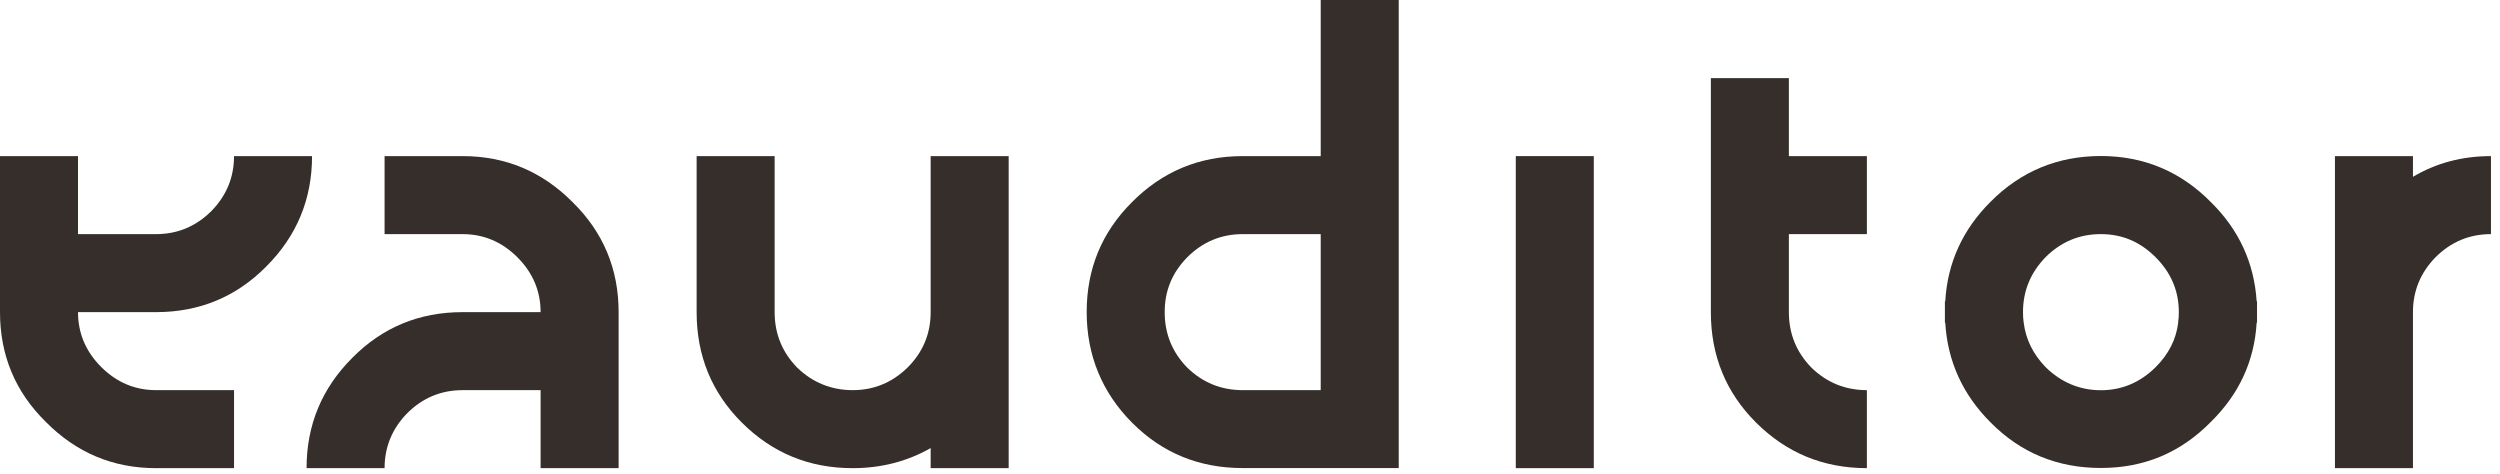 <?xml version="1.0" encoding="UTF-8" standalone="no"?><!DOCTYPE svg PUBLIC "-//W3C//DTD SVG 1.1//EN" "http://www.w3.org/Graphics/SVG/1.1/DTD/svg11.dtd"><svg width="100%" height="100%" viewBox="0 0 274 52" version="1.1" xmlns="http://www.w3.org/2000/svg" xmlns:xlink="http://www.w3.org/1999/xlink" xml:space="preserve" xmlns:serif="http://www.serif.com/" style="fill-rule:evenodd;clip-rule:evenodd;stroke-linejoin:round;stroke-miterlimit:2;"><g id="Artwork_5"><g><g><path d="M50.7,17.11l-8.55,-0l0,8.55l8.55,-0c2.31,-0 4.32,0.85 6.01,2.54c1.69,1.69 2.54,3.7 2.54,6.01l-8.55,-0c-4.76,-0 -8.79,1.67 -12.09,5.01c-3.34,3.34 -5.01,7.37 -5.01,12.09l8.55,-0c0,-2.31 0.82,-4.32 2.47,-6.01c1.69,-1.69 3.72,-2.54 6.08,-2.54l8.55,0l0,8.55l8.55,0l0,-17.1c0,-4.72 -1.67,-8.73 -5.01,-12.02c-3.34,-3.38 -7.37,-5.08 -12.09,-5.08" style="fill:#352e2a;fill-rule:nonzero;"/><path d="M17.1,51.31l8.55,-0l0,-8.55l-8.55,-0c-2.31,-0 -4.32,-0.85 -6.01,-2.54c-1.69,-1.69 -2.54,-3.7 -2.54,-6.01l8.55,-0c4.76,-0 8.79,-1.67 12.09,-5.01c3.34,-3.34 5.01,-7.37 5.01,-12.09l-8.55,-0c0,2.31 -0.82,4.32 -2.47,6.01c-1.69,1.69 -3.72,2.54 -6.08,2.54l-8.55,-0l0,-8.55l-8.55,-0l0,17.1c0,4.72 1.67,8.73 5.01,12.02c3.34,3.38 7.37,5.08 12.09,5.08" style="fill:#352e2a;fill-rule:nonzero;"/><path d="M102,34.21c0,2.36 -0.84,4.39 -2.54,6.08c-1.69,1.65 -3.7,2.47 -6.01,2.47c-2.31,0 -4.38,-0.82 -6.08,-2.47c-1.65,-1.69 -2.47,-3.72 -2.47,-6.08l0,-17.1l-8.55,0l0,17.1c0,4.77 1.65,8.8 4.94,12.09c3.34,3.34 7.39,5.01 12.16,5.01c3.12,-0 5.97,-0.73 8.55,-2.2l0,2.2l8.55,-0l0,-34.2l-8.55,-0l0,17.1Z" style="fill:#352e2a;fill-rule:nonzero;"/><path d="M144.75,17.11l-8.55,-0c-4.76,-0 -8.82,1.69 -12.16,5.07c-3.3,3.3 -4.94,7.31 -4.94,12.02c0,4.71 1.67,8.82 5.01,12.16c3.3,3.3 7.33,4.94 12.09,4.94l17.1,0l0,-51.3l-8.55,0l0,17.11Zm0,25.65l-8.55,-0c-2.36,-0 -4.38,-0.82 -6.08,-2.47c-1.65,-1.69 -2.47,-3.72 -2.47,-6.08c0,-2.36 0.82,-4.32 2.47,-6.01c1.69,-1.69 3.72,-2.54 6.08,-2.54l8.55,-0l0,17.1Z" style="fill:#352e2a;fill-rule:nonzero;"/><rect x="166.13" y="17.11" width="8.55" height="34.2" style="fill:#352e2a;"/><path d="M196.06,8.56l-8.55,-0l0,25.65c0,4.77 1.65,8.8 4.94,12.09c3.34,3.34 7.39,5.01 12.16,5.01l0,-8.55c-2.36,-0 -4.39,-0.82 -6.08,-2.47c-1.65,-1.69 -2.47,-3.72 -2.47,-6.08l0,-8.55l8.55,-0l0,-8.55l-8.55,-0l0,-8.55Z" style="fill:#352e2a;fill-rule:nonzero;"/><path d="M264.46,19.38l0,-2.27l-8.55,-0l0,34.2l8.55,-0l0,-17.1c0,-2.31 0.82,-4.32 2.47,-6.01c1.69,-1.69 3.72,-2.54 6.08,-2.54l0,-8.55c-3.16,-0 -6.01,0.76 -8.55,2.27" style="fill:#352e2a;fill-rule:nonzero;"/><path d="M247.33,33.03c-0.27,-4.2 -1.93,-7.83 -4.99,-10.85c-3.32,-3.38 -7.37,-5.08 -12.09,-5.08c-4.72,-0 -8.78,1.68 -12.09,5.02c-3.06,3.05 -4.72,6.7 -4.96,10.9l-0.04,-0l0,2.35l0.04,-0c0.25,4.22 1.91,7.87 4.96,10.92c3.3,3.34 7.33,5 12.09,5c4.76,-0 8.76,-1.68 12.09,-5.08c3.06,-3.02 4.74,-6.63 4.99,-10.85l0.04,-0l0,-2.35l-0.04,-0l0,0.02Zm-8.6,2.35c-0.23,1.83 -1.05,3.44 -2.46,4.85c-1.7,1.68 -3.7,2.54 -6.01,2.54c-2.31,-0 -4.37,-0.86 -6.07,-2.54c-1.36,-1.41 -2.16,-3.02 -2.39,-4.85c-0.06,-0.38 -0.08,-0.76 -0.08,-1.17c0,-2.31 0.82,-4.31 2.46,-6.01c1.7,-1.7 3.72,-2.54 6.07,-2.54c2.35,-0 4.31,0.84 6.01,2.54c1.7,1.7 2.54,3.7 2.54,6.01c0,0.4 -0.02,0.78 -0.08,1.17" style="fill:#352e2a;fill-rule:nonzero;"/></g></g></g></svg>